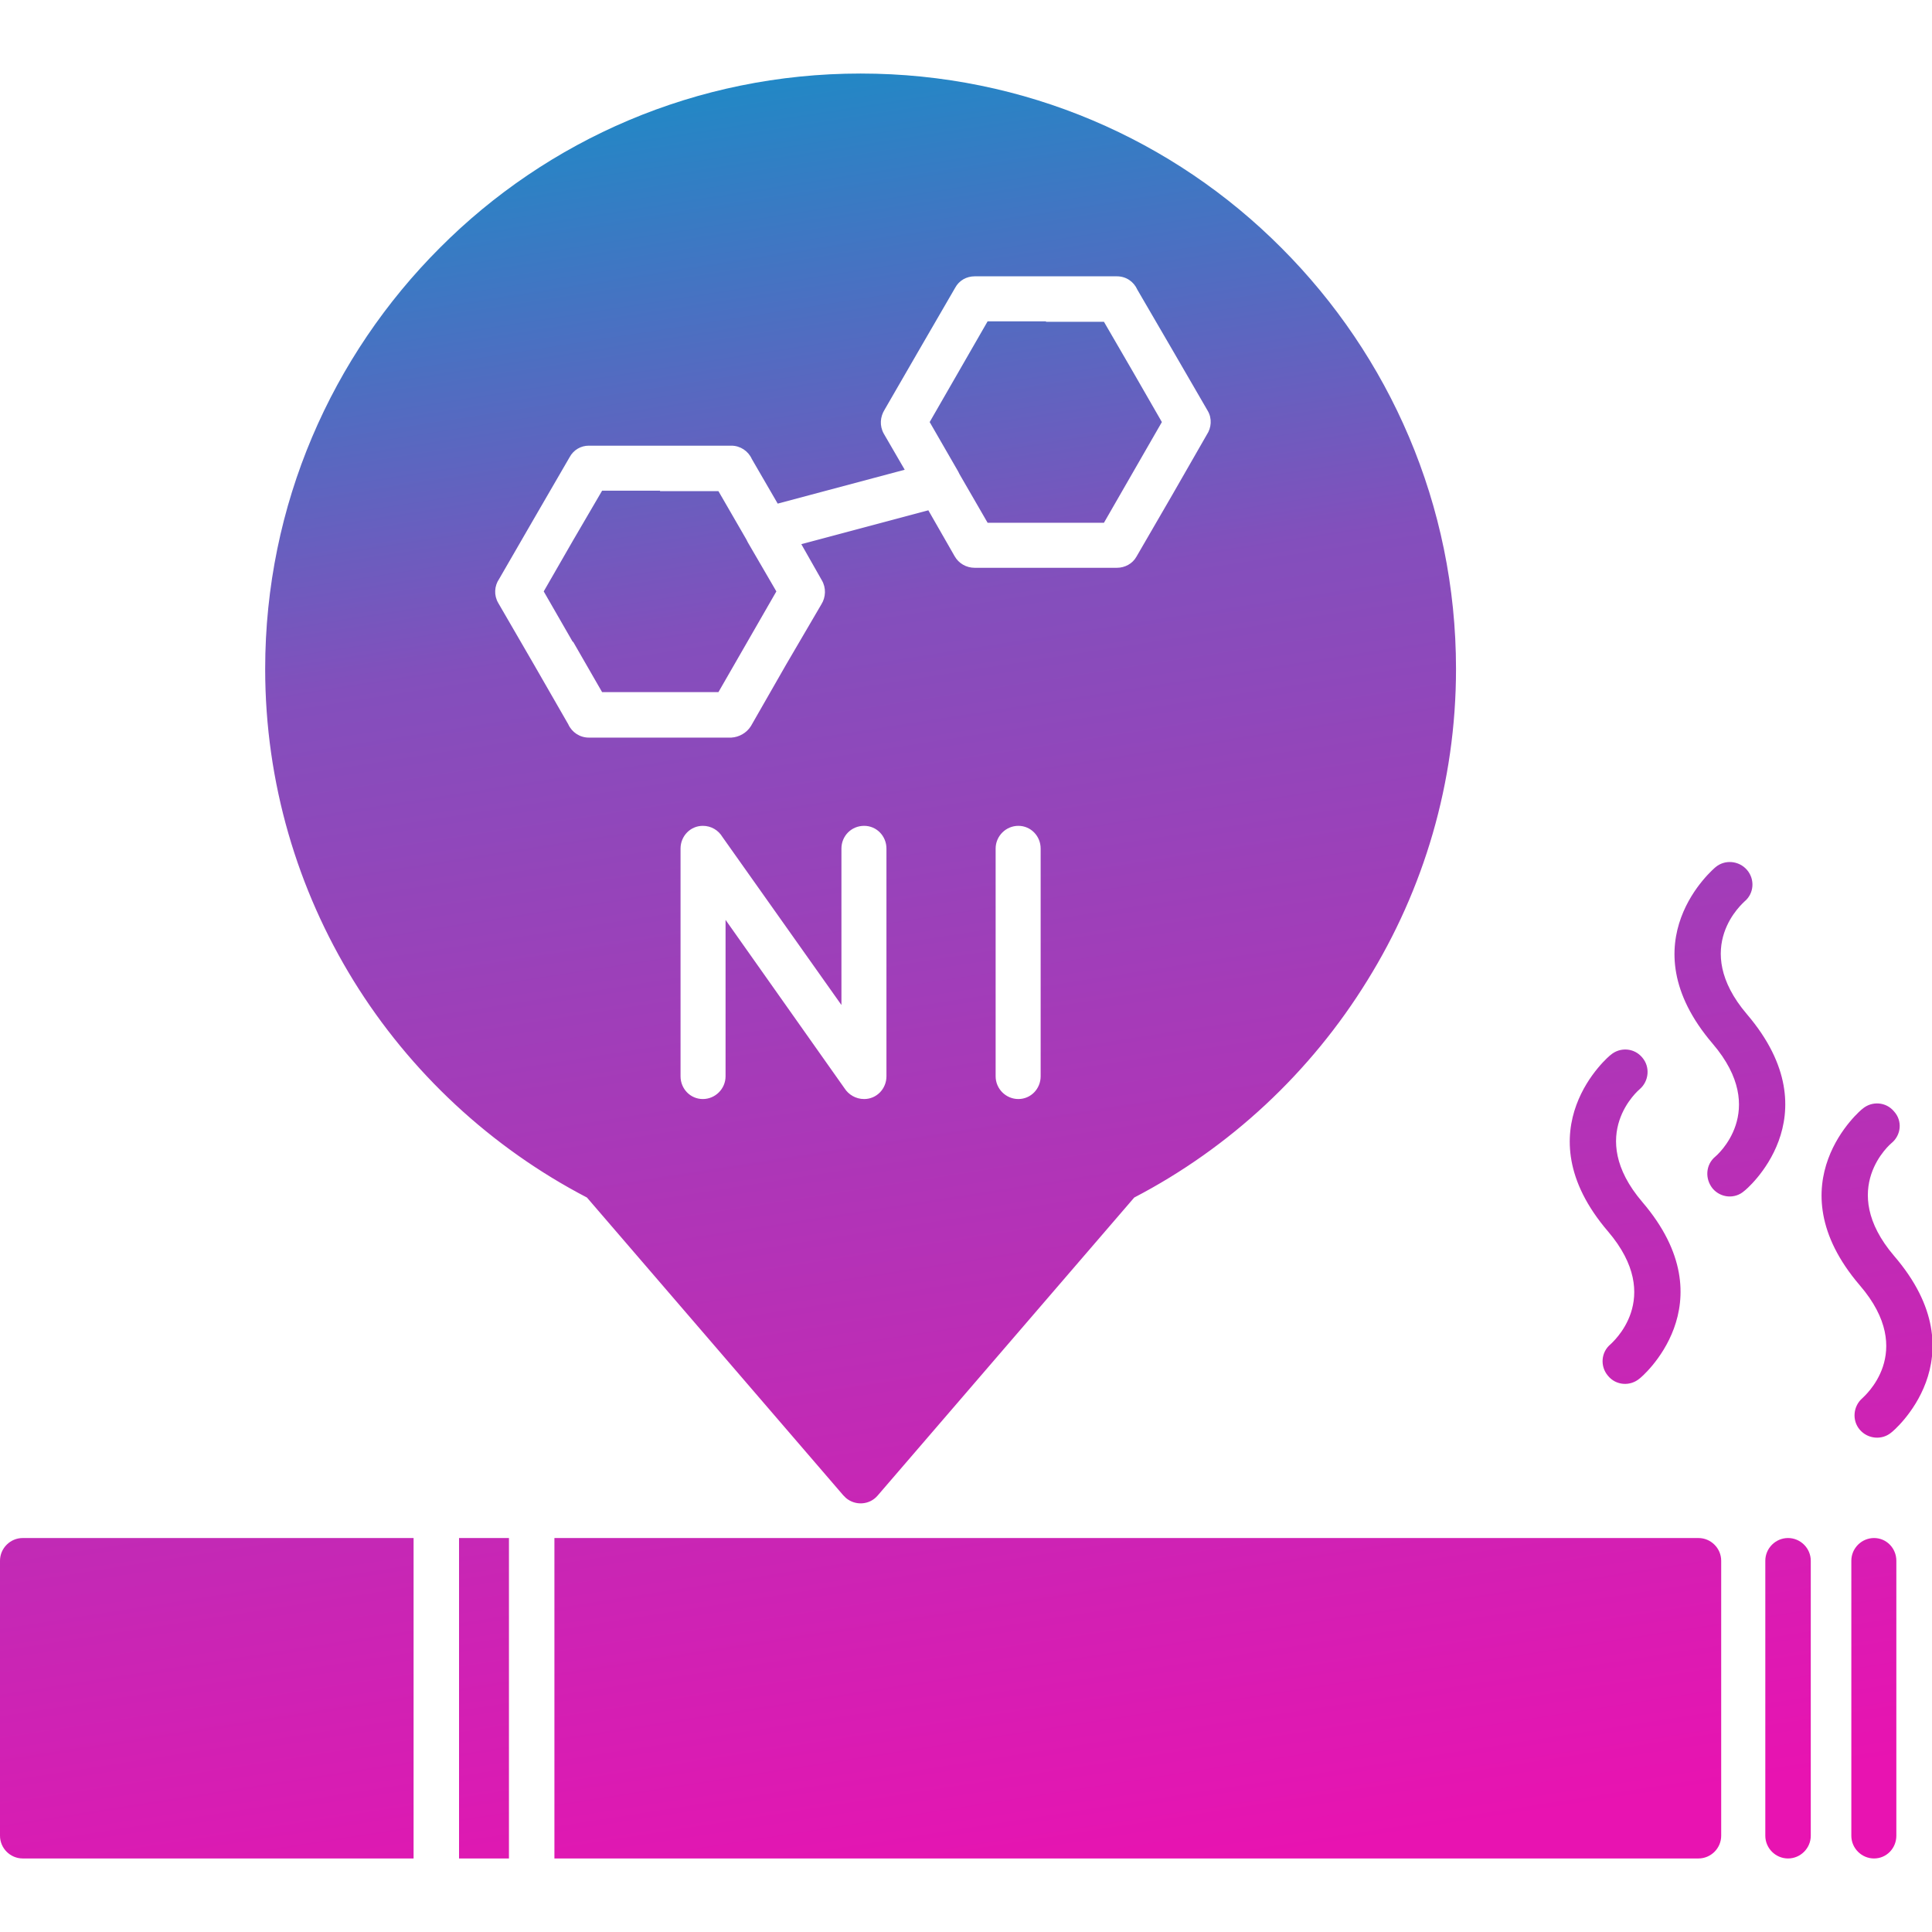 <?xml version="1.0" encoding="UTF-8"?>
<svg xmlns="http://www.w3.org/2000/svg" xmlns:xlink="http://www.w3.org/1999/xlink" clip-rule="evenodd" fill-rule="evenodd" height="512" image-rendering="optimizeQuality" shape-rendering="geometricPrecision" text-rendering="geometricPrecision" viewBox="0 0 4335 4335" width="512">
  <linearGradient id="id0" gradientUnits="userSpaceOnUse" x1="1848.12" x2="2488.02" y1="111.31" y2="4223.61">
    <stop offset="0" stop-color="#1e8ac6"></stop>
    <stop offset=".302" stop-color="#834fbc"></stop>
    <stop offset="1" stop-color="#e813b1"></stop>
  </linearGradient>
  <g id="Layer_x0020_1">
    <path d="m51 3451h877v719h-877c-28 0-51-23-51-51v-617c0-28 23-51 51-51zm2035-2504 64 111 3 6 63 109h131 130l65-113 65-113-65-113-65-112h-130v-1h-131l-65 113zm-411 264-63-109h-131v-1h-130l-66 113-65 113 65 113h1l65 113h130 131l65-113 65-113-64-110c-1-2-2-4-3-6zm70-81 285-76-47-81c-10-18-8-38 2-54l78-135 80-138c9-17 26-26 44-26h160 159c21 0 38 12 46 30l78 134 80 138c10 17 8 38-2 53l-78 136-80 138c-9 16-26 25-44 25h-159-160c-19 0-36-10-45-26l-59-103-285 76 46 81c10 17 9 38-1 54l-79 135-79 138c-10 16-27 25-44 26h-160-160c-20 0-38-12-46-30l-77-134-80-138c-10-17-9-38 2-54l78-135 80-138c9-17 26-26 43-26h160 160c20 0 38 12 46 30zm1323 1070c126-203 199-443 199-699 0-369-150-703-392-945-241-242-575-391-944-391s-703 149-944 391c-242 242-392 576-392 945 0 256 73 496 198 699 127 206 309 375 524 487l575 668 6 6c21 18 53 16 71-5l576-669c215-112 396-281 523-487zm-1541-296c0-28 22-51 50-51 19 0 35 10 44 25l267 377v-351c0-28 22-51 51-51 28 0 50 23 50 51v511c0 28-22 51-50 51-19 0-35-10-44-24l-267-378v351c0 28-23 51-51 51s-50-23-50-51zm707 0c0-28 23-51 51-51s50 23 50 51v511c0 28-22 51-50 51s-51-23-51-51zm1945 584c21-18 53-16 71 6 19 21 16 53-6 71 0 0-123 102 6 253 197 229-5 396-6 396-21 18-53 15-71-6s-15-53 6-71c0-1 124-102-6-253-196-229 5-396 6-396zm-330-542c21-18 53-15 71 6s16 53-6 71c0 1-123 102 6 253 196 230-5 396-6 396-21 19-53 16-71-5-18-22-16-54 6-72 0 0 123-102-6-253-196-229 5-395 6-396zm-235 421c21-18 53-16 71 6 18 21 15 53-6 71 0 0-123 102 6 253 196 229-5 396-6 396-21 18-53 16-71-6-18-21-16-53 6-71 0-1 123-102-6-253-196-229 5-396 6-396zm540 1135c0-28 23-51 51-51s50 23 50 51v617c0 28-22 51-50 51s-51-23-51-51zm-193 0c0-28 23-51 51-51s51 23 51 51v617c0 28-23 51-51 51s-51-23-51-51zm-2931-51h112v719h-112zm214 0h2567c28 0 51 23 51 51v617c0 28-23 51-51 51h-2567z" fill="url(#id0)" fill-rule="nonzero"></path>
  </g>
</svg>
